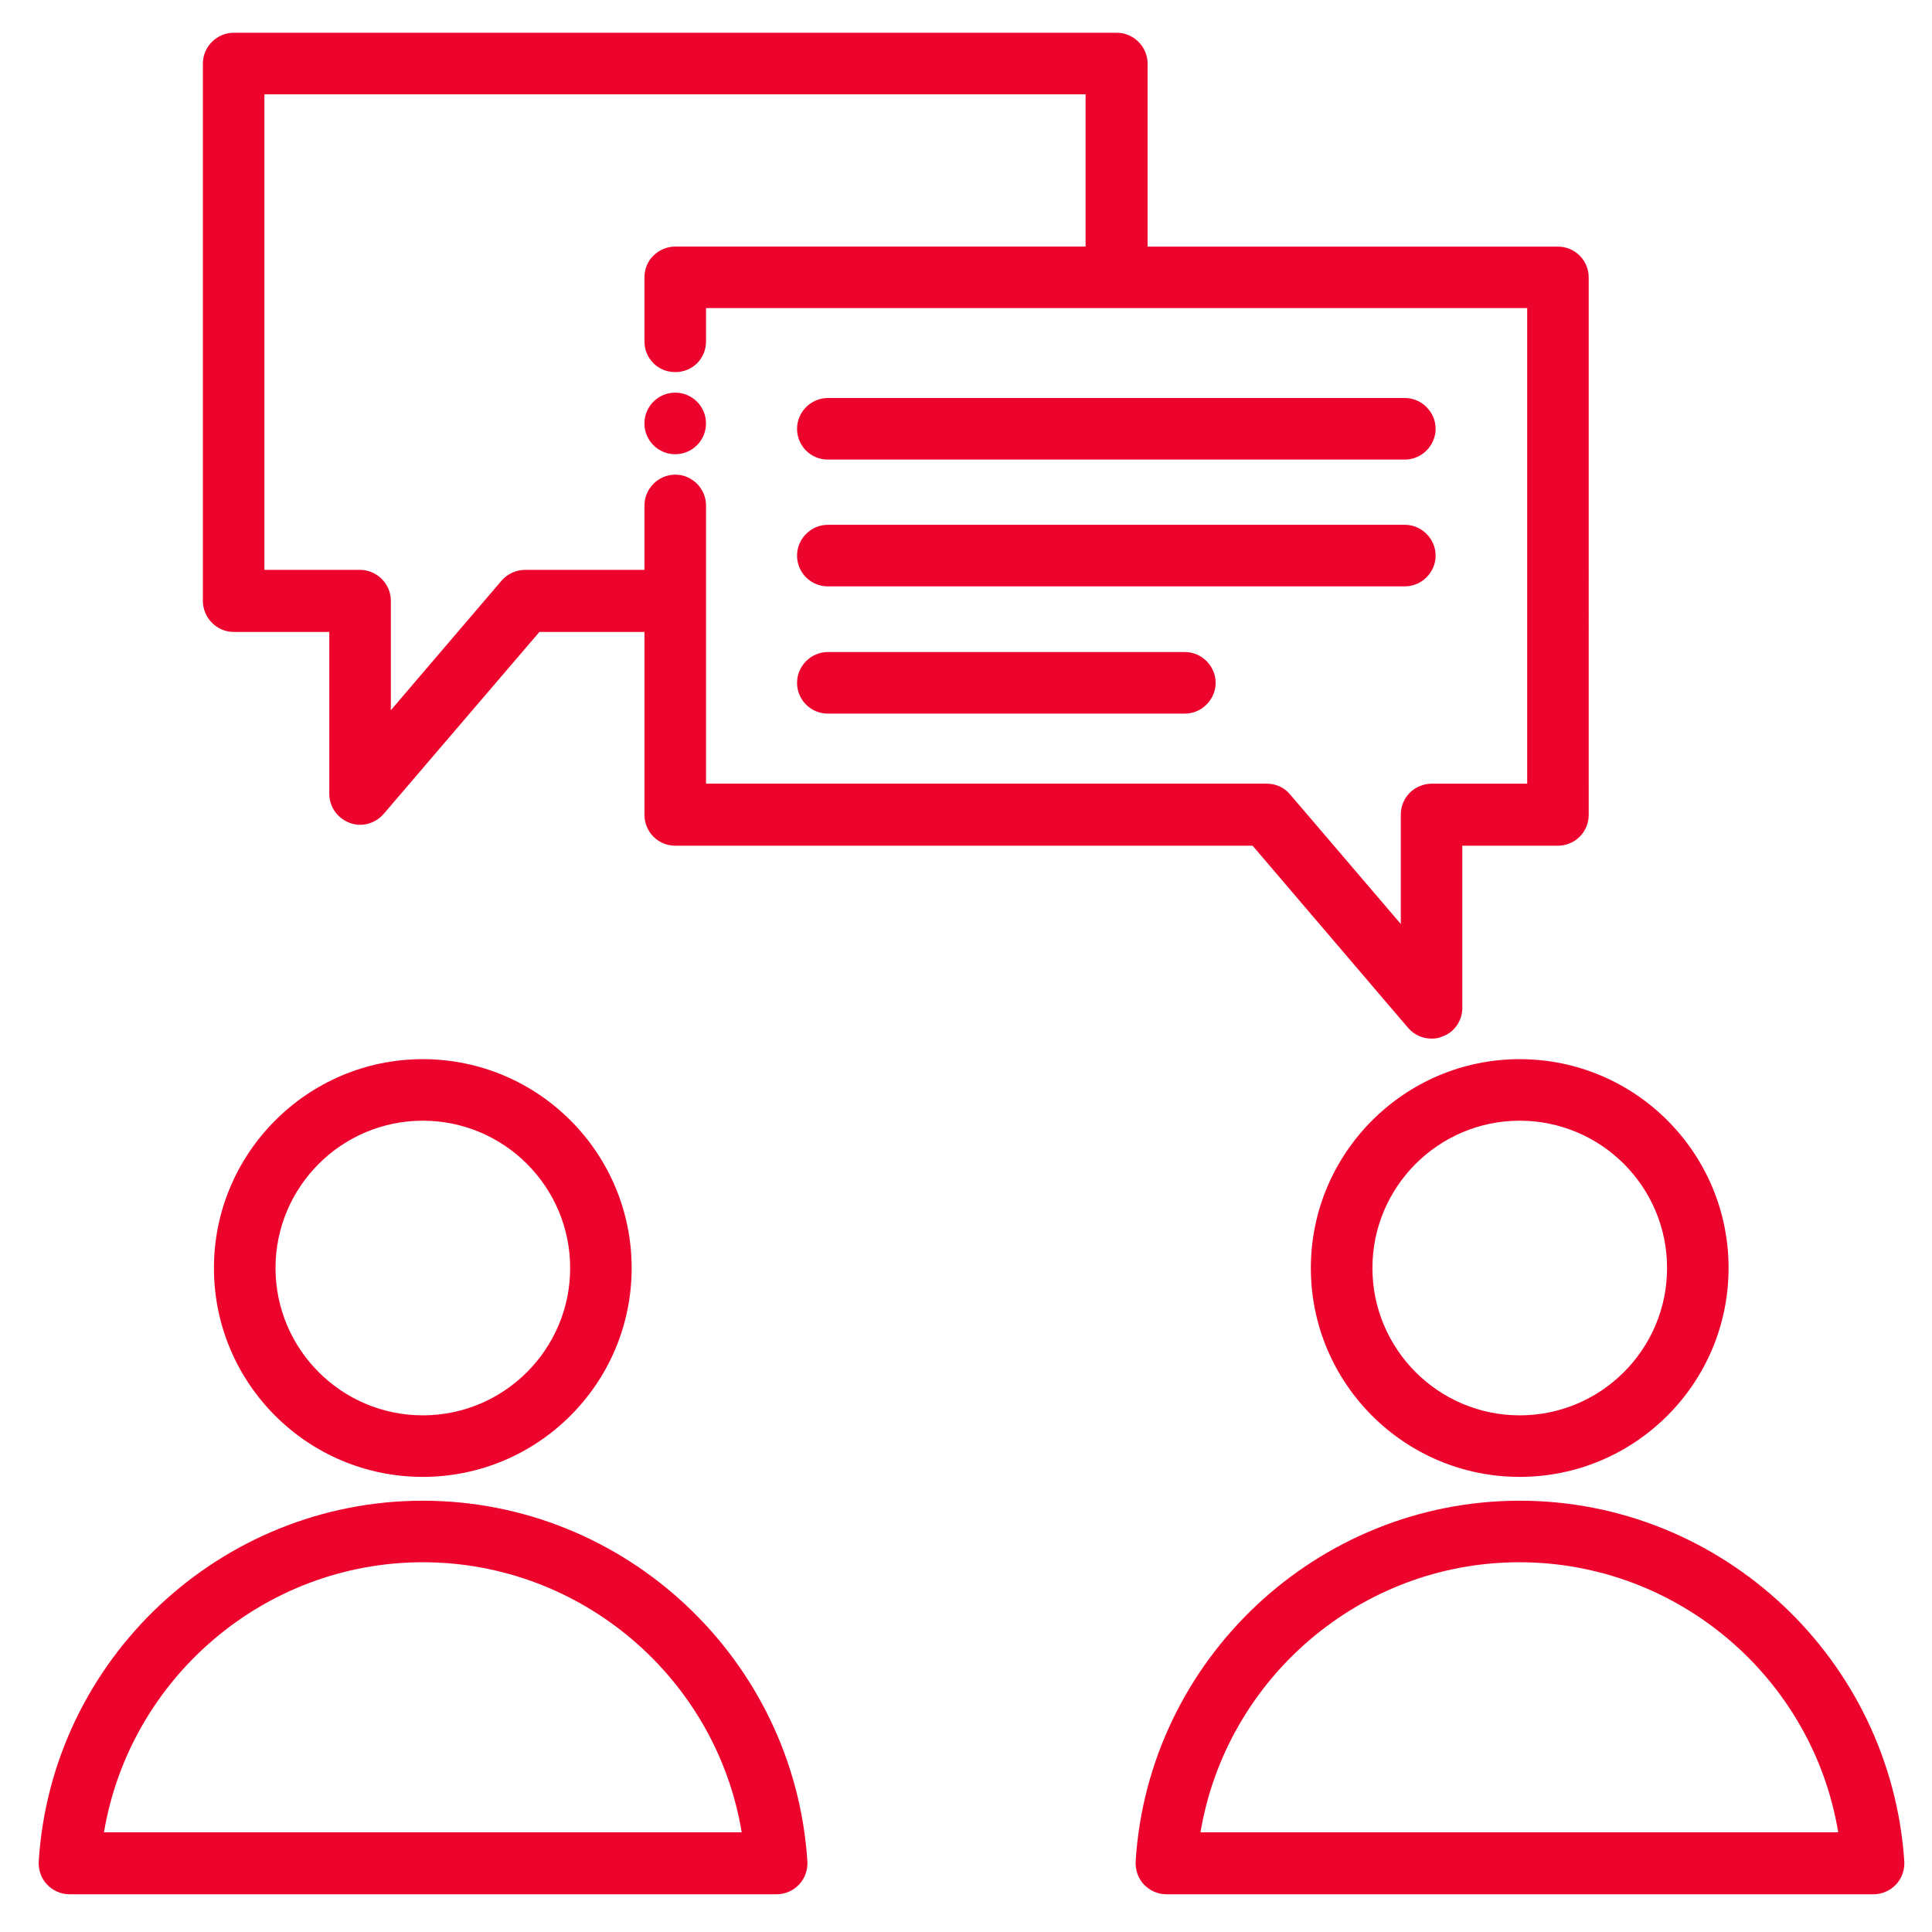 <svg xmlns="http://www.w3.org/2000/svg" id="Layer_4" data-name="Layer 4" viewBox="0 0 479.99 480"><defs><style>      .cls-1 {        fill: #ec042c;      }      .cls-2 {        fill: none;        stroke: #ec042c;        stroke-miterlimit: 10;      }    </style></defs><circle class="cls-2" cx="377.57" cy="315.03" r="44.25"></circle><path class="cls-1" d="M53.15,315.03c0,28.65,23.25,51.89,51.89,51.89s51.89-23.25,51.89-51.89-23.25-51.89-51.89-51.89-51.89,23.35-51.89,51.89ZM141.65,315.03c0,20.19-16.41,36.6-36.6,36.6s-36.6-16.41-36.6-36.6,16.41-36.6,36.6-36.6,36.6,16.41,36.6,36.6Z"></path><path class="cls-1" d="M105.05,372.84c-50.26,0-92.27,39.35-95.43,89.62-.1,2.14.61,4.18,2.04,5.71,1.43,1.53,3.47,2.45,5.61,2.45h175.67c2.14,0,4.18-.92,5.61-2.45s2.14-3.57,2.04-5.71c-3.26-50.26-45.27-89.62-95.53-89.62ZM25.83,455.22c6.42-38.23,39.76-67.09,79.22-67.09s72.9,28.85,79.22,67.09c0,0-158.44,0-158.44,0Z"></path><path class="cls-1" d="M325.67,315.03c0,28.65,23.25,51.89,51.89,51.89s51.89-23.25,51.89-51.89-23.25-51.89-51.89-51.89-51.89,23.35-51.89,51.89ZM414.17,315.03c0,20.19-16.41,36.6-36.6,36.6s-36.6-16.41-36.6-36.6,16.41-36.6,36.6-36.6,36.6,16.41,36.6,36.6Z"></path><path class="cls-1" d="M377.57,372.84c-50.26,0-92.27,39.35-95.43,89.62-.1,2.14.61,4.18,2.04,5.71,1.43,1.53,3.47,2.45,5.61,2.45h175.67c2.14,0,4.18-.92,5.61-2.45s2.14-3.57,2.04-5.71c-3.36-50.26-45.27-89.62-95.53-89.62ZM298.25,455.22c6.42-38.23,39.76-67.09,79.22-67.09s72.9,28.85,79.22,67.09c0,0-158.44,0-158.44,0Z"></path><circle class="cls-1" cx="167.75" cy="105.2" r="7.65"></circle><path class="cls-1" d="M58.05,157h23.76v40.27c0,3.16,2.04,6.02,5,7.14.82.31,1.73.51,2.65.51,2.14,0,4.28-.92,5.81-2.65l38.74-45.27h26.1v45.47c0,2.04.82,3.98,2.24,5.4,1.43,1.43,3.36,2.24,5.4,2.24h143.45l38.64,45.27c1.53,1.73,3.57,2.65,5.81,2.65.92,0,1.84-.1,2.65-.51,3.06-1.02,5-3.98,5-7.14v-40.27h23.76c2.04,0,3.98-.82,5.4-2.24s2.24-3.36,2.24-5.4V68.91c0-2.04-.82-3.98-2.24-5.4s-3.36-2.24-5.4-2.24h-101.95V15.79c0-4.18-3.47-7.65-7.65-7.65H58.05c-4.18,0-7.65,3.47-7.65,7.65v133.46c0,4.28,3.47,7.75,7.65,7.75ZM65.69,23.44h204.01v37.82h-101.95c-2.04,0-3.98.82-5.4,2.24-1.43,1.33-2.24,3.36-2.24,5.4v15.9c0,4.28,3.36,7.65,7.65,7.65s7.65-3.36,7.65-7.65v-8.26h204.01v118.16h-23.76c-1.94,0-3.98.82-5.4,2.24s-2.24,3.36-2.24,5.4v27.22l-27.53-32.22c-1.43-1.73-3.57-2.65-5.81-2.65h-139.27v-69.12c0-4.18-3.47-7.65-7.65-7.65s-7.65,3.47-7.65,7.65v16.01h-29.67c-2.24,0-4.38,1.02-5.81,2.65l-27.53,32.22v-27.22c0-4.18-3.47-7.65-7.65-7.65h-23.76V23.44Z"></path><path class="cls-1" d="M205.67,114.18h143.35c4.18,0,7.65-3.47,7.65-7.65s-3.47-7.65-7.65-7.65h-143.35c-4.18,0-7.65,3.47-7.65,7.65s3.36,7.65,7.65,7.65Z"></path><path class="cls-1" d="M205.67,145.68h143.35c4.18,0,7.65-3.47,7.65-7.65s-3.47-7.65-7.65-7.65h-143.35c-4.18,0-7.65,3.47-7.65,7.65s3.36,7.65,7.65,7.65Z"></path><path class="cls-1" d="M205.67,177.29h88.7c4.18,0,7.65-3.47,7.65-7.65s-3.47-7.65-7.65-7.65h-88.7c-4.18,0-7.65,3.47-7.65,7.65s3.36,7.65,7.65,7.65Z"></path></svg>